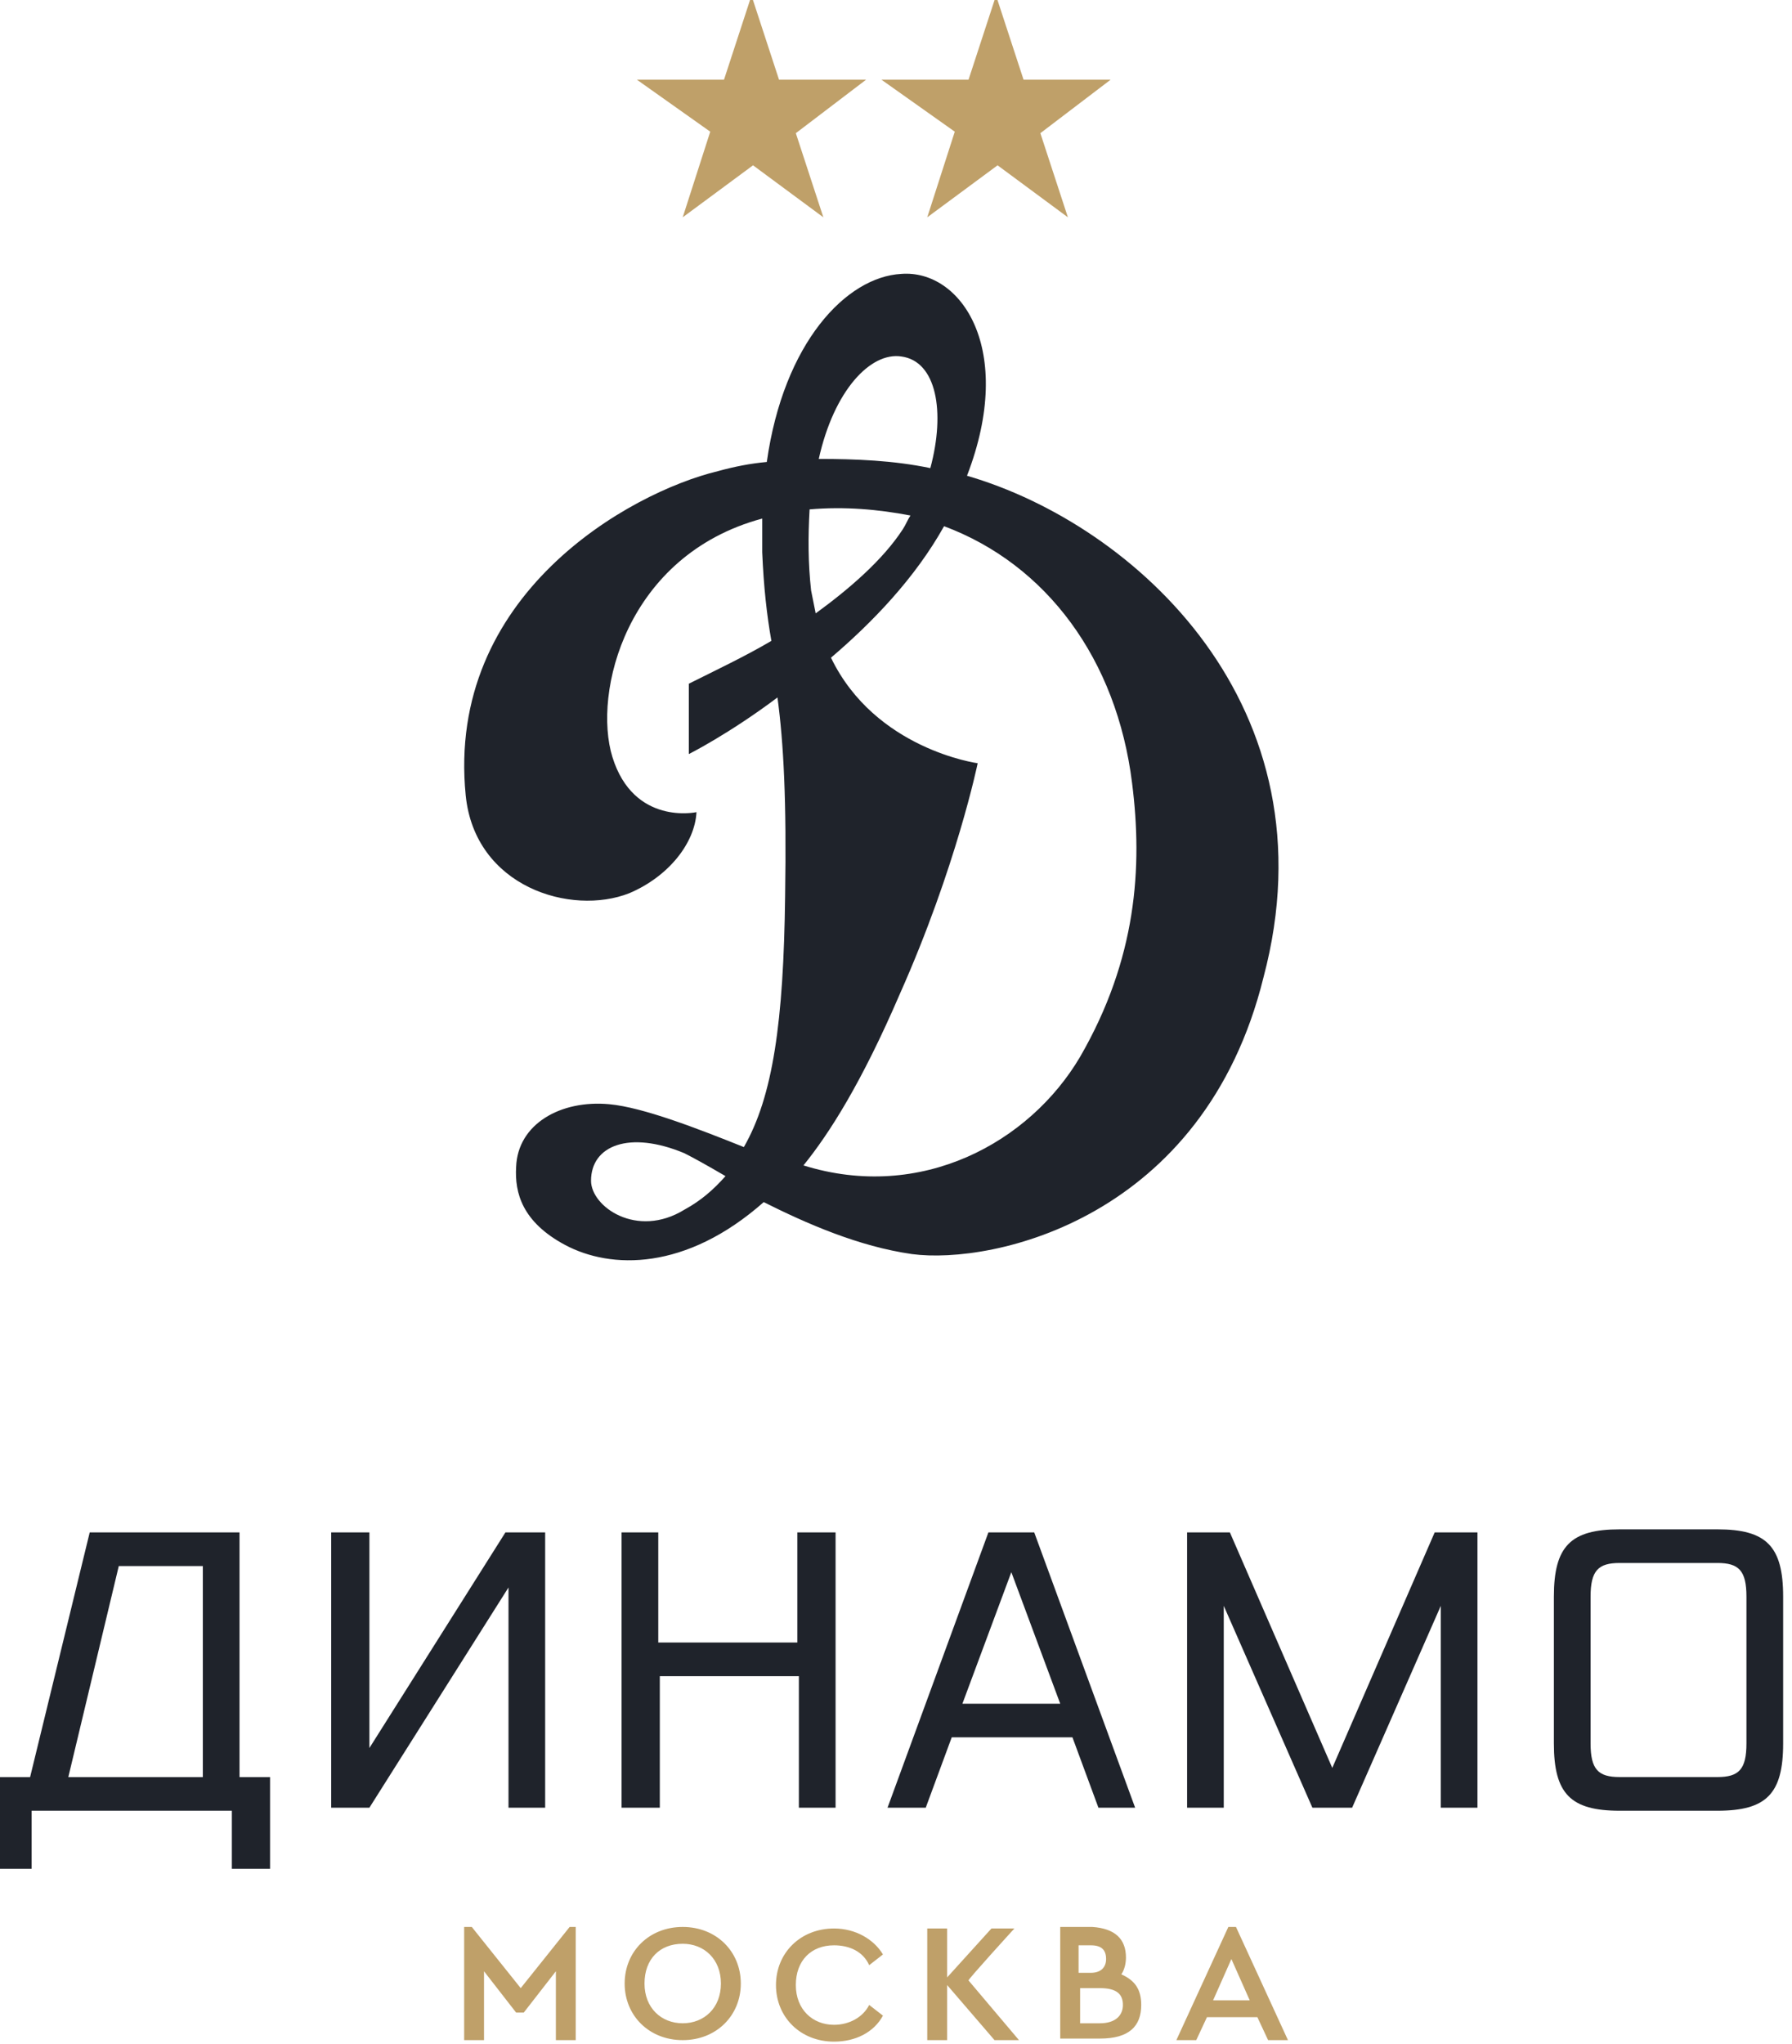 <svg width="50" height="57" viewBox="0 0 50 57" fill="none" xmlns="http://www.w3.org/2000/svg">
<g clip-path="url(#clip0_8737_44548)">
<path d="M20.968 -0.124L21.736 2.222H24.166L22.205 3.714L22.973 6.06L21.011 4.61L19.049 6.06L19.817 3.672L17.77 2.222H20.201L20.968 -0.124ZM27.791 -0.124L28.559 2.222H30.989L29.028 3.714L29.796 6.06L27.834 4.61L25.872 6.06L26.64 3.672L24.593 2.222H27.024L27.791 -0.124Z" fill="#BFA069"/>
<path d="M26.981 13.267C28.346 9.727 26.811 7.51 25.147 7.638C23.612 7.723 21.864 9.557 21.395 12.883C20.926 12.926 20.499 13.011 20.03 13.139C17.557 13.736 12.44 16.593 12.994 22.179C13.25 24.738 15.936 25.548 17.557 24.909C18.666 24.439 19.39 23.501 19.433 22.648C19.433 22.648 17.685 23.032 17.088 21.113C16.533 19.322 17.471 15.484 21.267 14.461V15.399C21.309 16.38 21.395 17.147 21.523 17.872C20.798 18.299 19.987 18.683 19.22 19.066V21.028C19.22 21.028 20.329 20.474 21.693 19.45C21.864 20.73 21.949 22.307 21.906 24.994C21.864 28.491 21.565 30.58 20.755 31.988C19.476 31.476 17.941 30.879 17.002 30.793C15.638 30.666 14.444 31.348 14.401 32.542C14.358 33.267 14.572 34.077 15.766 34.717C17.045 35.399 19.135 35.442 21.309 33.523C22.503 34.12 23.953 34.759 25.446 34.972C27.706 35.271 33.591 33.992 35.254 27.254C37.258 19.706 31.672 14.631 26.981 13.267V13.267ZM25.147 9.941C26.128 10.069 26.384 11.476 25.958 13.054C24.934 12.84 23.868 12.798 22.845 12.798C23.271 10.879 24.294 9.813 25.147 9.941ZM22.631 16.465C22.546 15.697 22.546 14.973 22.589 14.205C23.57 14.12 24.508 14.205 25.403 14.376C25.318 14.504 25.275 14.631 25.19 14.759C24.636 15.612 23.698 16.422 22.759 17.105L22.631 16.465ZM19.092 33.736C17.77 34.546 16.491 33.651 16.491 32.926C16.491 31.945 17.557 31.518 19.092 32.158C19.348 32.286 19.732 32.499 20.243 32.798C19.902 33.181 19.561 33.48 19.092 33.736ZM30.137 29.471C28.729 31.86 25.702 33.523 22.418 32.499C23.143 31.604 24.039 30.196 25.105 27.723C26.683 24.184 27.279 21.284 27.279 21.284C27.279 21.284 24.422 20.9 23.186 18.341C24.337 17.361 25.531 16.124 26.341 14.674C29.198 15.74 31.16 18.384 31.587 21.838C31.885 24.184 31.715 26.742 30.137 29.471" fill="#1F232B"/>
<path d="M15.211 50.41V42.734H14.102L10.307 48.746V42.734H9.241V50.41H10.307L14.188 44.269V50.41H15.211ZM3.314 43.672H5.659V49.557H1.906L3.314 43.672ZM2.503 42.734L0.84 49.557H-0.141V52.115H0.883V50.495H6.469V52.115H7.535V49.557H6.683V42.734H2.503ZM41.224 50.41V42.734H40.03L37.173 49.301L34.316 42.734H33.122V50.41H34.145V44.781L36.618 50.41H37.727L40.201 44.781V50.41H41.224ZM23.314 50.41V42.734H22.247V45.804H18.367V42.734H17.343V50.41H18.41V46.742H22.29V50.41H23.314ZM31.672 50.41L28.857 42.734H27.578L24.764 50.41H25.83L26.555 48.448H29.923L30.648 50.41H31.672ZM26.853 47.51L28.218 43.842L29.582 47.51H26.853Z" fill="#1F232B"/>
<path fill-rule="evenodd" clip-rule="evenodd" d="M45.19 42.648C43.825 42.648 43.356 43.117 43.356 44.525V48.618C43.356 50.026 43.825 50.495 45.19 50.495H47.919C49.284 50.495 49.753 50.026 49.753 48.618V44.525C49.753 43.117 49.284 42.648 47.919 42.648H45.19ZM48.729 44.525C48.729 43.8 48.516 43.586 47.919 43.586H45.19C44.593 43.586 44.38 43.8 44.38 44.525V48.618C44.38 49.343 44.593 49.556 45.19 49.556H47.919C48.516 49.556 48.729 49.343 48.729 48.618V44.525Z" fill="#1F232B"/>
<path d="M34.273 53.736L32.823 56.892H33.378L33.676 56.252H35.083L35.382 56.892H35.936L34.486 53.736H34.273V53.736ZM33.847 55.783L34.358 54.631L34.87 55.783H33.847ZM15.894 53.736L14.529 55.442L13.164 53.736H12.951V56.892H13.505V54.972L14.401 56.124H14.614L15.51 54.972V56.892H16.064V53.736H15.894V53.736ZM19.049 53.736C18.111 53.736 17.429 54.418 17.429 55.314C17.429 56.209 18.111 56.892 19.049 56.892C19.987 56.892 20.67 56.209 20.67 55.314C20.67 54.418 19.987 53.736 19.049 53.736ZM19.049 56.422C18.452 56.422 17.983 55.996 17.983 55.314C17.983 54.631 18.41 54.205 19.049 54.205C19.646 54.205 20.115 54.631 20.115 55.314C20.115 55.996 19.646 56.422 19.049 56.422ZM23.271 56.934C23.868 56.934 24.38 56.678 24.636 56.209L24.252 55.911C24.081 56.252 23.697 56.465 23.271 56.465C22.674 56.465 22.205 56.039 22.205 55.356C22.205 54.674 22.631 54.248 23.271 54.248C23.697 54.248 24.081 54.418 24.252 54.802L24.636 54.503C24.38 54.077 23.868 53.779 23.271 53.779C22.333 53.779 21.651 54.461 21.651 55.356C21.651 56.252 22.333 56.934 23.271 56.934M28.303 53.779H27.663L26.427 55.143V53.779H25.872V56.892H26.427V55.356L27.749 56.892H28.431L27.024 55.228C26.981 55.228 28.303 53.779 28.303 53.779V53.779ZM31.288 55.058C31.373 54.93 31.416 54.759 31.416 54.589C31.416 54.077 31.117 53.779 30.478 53.736H29.582V56.849H30.691C31.501 56.849 31.842 56.508 31.842 55.911C31.842 55.484 31.672 55.228 31.288 55.058V55.058ZM30.094 54.248H30.435C30.734 54.248 30.862 54.376 30.862 54.631C30.862 54.845 30.734 55.015 30.435 55.015H30.094V54.248V54.248ZM30.691 56.422H30.137V55.442H30.691C31.16 55.442 31.331 55.612 31.331 55.911C31.331 56.209 31.117 56.422 30.691 56.422V56.422Z" fill="#BFA069"/>
</g>
<defs>
<clipPath id="clip0_8737_44548">
<rect width="50" height="56.977" fill="white"/>
</clipPath>
</defs>
</svg>
